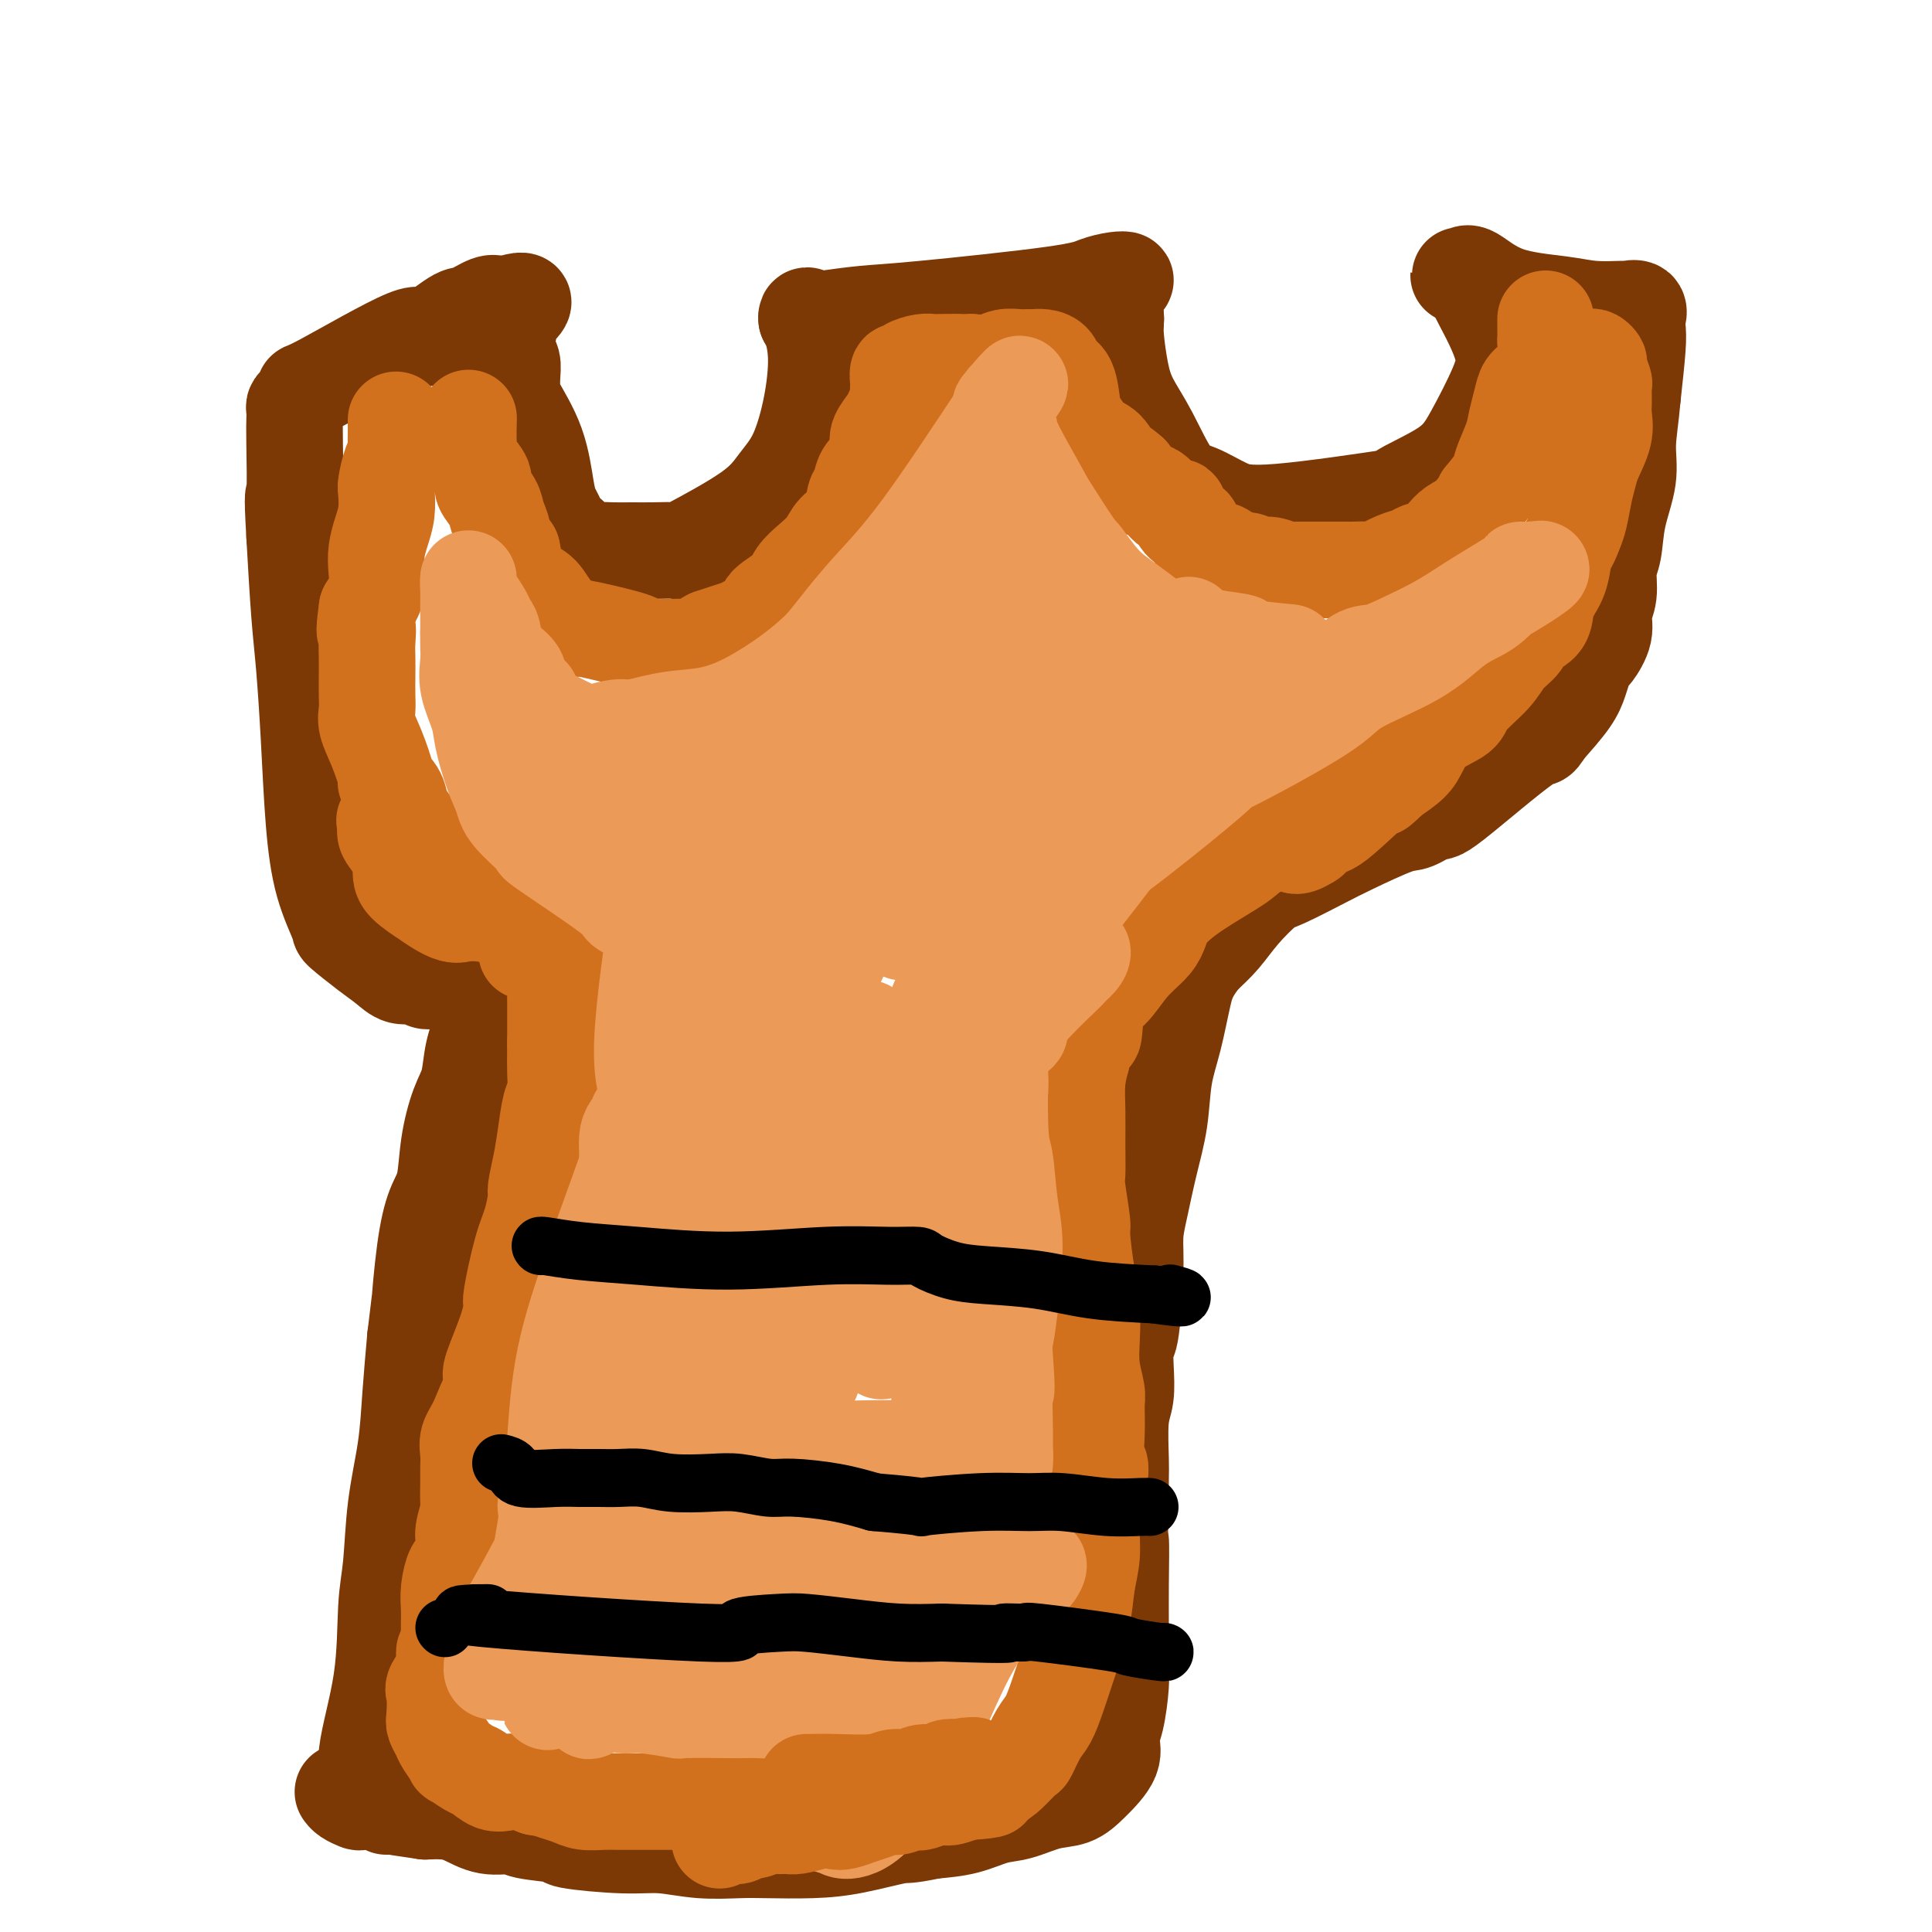 <svg viewBox='0 0 400 400' version='1.1' xmlns='http://www.w3.org/2000/svg' xmlns:xlink='http://www.w3.org/1999/xlink'><g fill='none' stroke='#7C3805' stroke-width='20' stroke-linecap='round' stroke-linejoin='round'><path d='M80,374c0.210,-0.377 0.421,-0.753 0,-1c-0.421,-0.247 -1.473,-0.364 -2,-1c-0.527,-0.636 -0.530,-1.791 -1,-3c-0.470,-1.209 -1.406,-2.471 -1,-6c0.406,-3.529 2.154,-9.325 3,-15c0.846,-5.675 0.790,-11.230 1,-15c0.210,-3.770 0.686,-5.756 1,-9c0.314,-3.244 0.466,-7.746 1,-12c0.534,-4.254 1.452,-8.261 2,-12c0.548,-3.739 0.728,-7.211 1,-11c0.272,-3.789 0.636,-7.894 1,-12'/><path d='M86,277c1.737,-14.641 1.081,-8.244 1,-8c-0.081,0.244 0.415,-5.666 1,-10c0.585,-4.334 1.260,-7.091 2,-9c0.740,-1.909 1.545,-2.971 2,-5c0.455,-2.029 0.558,-5.027 1,-8c0.442,-2.973 1.222,-5.921 2,-8c0.778,-2.079 1.553,-3.287 2,-5c0.447,-1.713 0.564,-3.930 1,-6c0.436,-2.070 1.190,-3.994 2,-6c0.810,-2.006 1.674,-4.093 2,-5c0.326,-0.907 0.112,-0.635 0,-1c-0.112,-0.365 -0.123,-1.366 0,-2c0.123,-0.634 0.379,-0.902 0,-1c-0.379,-0.098 -1.394,-0.028 -2,0c-0.606,0.028 -0.803,0.014 -1,0'/><path d='M99,203c-1.003,-0.620 -2.011,-0.170 -3,0c-0.989,0.170 -1.959,0.061 -3,0c-1.041,-0.061 -2.154,-0.075 -3,0c-0.846,0.075 -1.424,0.237 -2,0c-0.576,-0.237 -1.150,-0.873 -2,-1c-0.850,-0.127 -1.977,0.255 -3,0c-1.023,-0.255 -1.944,-1.147 -3,-2c-1.056,-0.853 -2.247,-1.668 -4,-3c-1.753,-1.332 -4.066,-3.181 -5,-4c-0.934,-0.819 -0.488,-0.607 -1,-2c-0.512,-1.393 -1.983,-4.391 -3,-8c-1.017,-3.609 -1.582,-7.829 -2,-13c-0.418,-5.171 -0.689,-11.293 -1,-17c-0.311,-5.707 -0.661,-10.998 -1,-15c-0.339,-4.002 -0.668,-6.715 -1,-11c-0.332,-4.285 -0.666,-10.143 -1,-16'/><path d='M61,111c-0.619,-10.633 -0.167,-7.714 0,-9c0.167,-1.286 0.047,-6.777 0,-10c-0.047,-3.223 -0.023,-4.178 0,-5c0.023,-0.822 0.043,-1.511 0,-2c-0.043,-0.489 -0.150,-0.779 0,-1c0.150,-0.221 0.556,-0.373 1,-1c0.444,-0.627 0.924,-1.727 1,-2c0.076,-0.273 -0.253,0.283 4,-2c4.253,-2.283 13.086,-7.404 17,-9c3.914,-1.596 2.908,0.333 4,0c1.092,-0.333 4.281,-2.926 6,-4c1.719,-1.074 1.966,-0.627 3,-1c1.034,-0.373 2.854,-1.564 4,-2c1.146,-0.436 1.616,-0.117 2,0c0.384,0.117 0.681,0.034 1,0c0.319,-0.034 0.659,-0.017 1,0'/><path d='M105,63c6.499,-2.205 1.745,1.281 0,3c-1.745,1.719 -0.482,1.671 0,2c0.482,0.329 0.182,1.037 0,2c-0.182,0.963 -0.245,2.183 0,3c0.245,0.817 0.797,1.232 1,2c0.203,0.768 0.057,1.889 0,3c-0.057,1.111 -0.027,2.213 0,3c0.027,0.787 0.049,1.261 1,3c0.951,1.739 2.831,4.745 4,8c1.169,3.255 1.625,6.759 2,9c0.375,2.241 0.667,3.219 1,4c0.333,0.781 0.705,1.364 1,2c0.295,0.636 0.513,1.325 1,2c0.487,0.675 1.244,1.338 2,2'/><path d='M118,111c2.211,5.033 1.740,2.617 2,2c0.260,-0.617 1.253,0.567 2,1c0.747,0.433 1.248,0.116 2,0c0.752,-0.116 1.753,-0.029 3,0c1.247,0.029 2.738,0.000 4,0c1.262,-0.000 2.294,0.027 4,0c1.706,-0.027 4.088,-0.109 5,0c0.912,0.109 0.356,0.410 3,-1c2.644,-1.410 8.489,-4.532 12,-7c3.511,-2.468 4.689,-4.282 6,-6c1.311,-1.718 2.755,-3.339 4,-6c1.245,-2.661 2.293,-6.363 3,-10c0.707,-3.637 1.075,-7.210 1,-10c-0.075,-2.790 -0.593,-4.797 -1,-6c-0.407,-1.203 -0.704,-1.601 -1,-2'/><path d='M167,66c-0.158,-1.252 0.446,-0.384 1,0c0.554,0.384 1.056,0.282 3,0c1.944,-0.282 5.329,-0.745 8,-1c2.671,-0.255 4.629,-0.303 12,-1c7.371,-0.697 20.154,-2.041 27,-3c6.846,-0.959 7.754,-1.531 9,-2c1.246,-0.469 2.831,-0.836 4,-1c1.169,-0.164 1.922,-0.127 2,0c0.078,0.127 -0.517,0.342 -1,1c-0.483,0.658 -0.852,1.759 -1,3c-0.148,1.241 -0.074,2.620 0,4'/><path d='M231,66c-0.041,1.796 -0.143,2.285 0,4c0.143,1.715 0.532,4.657 1,7c0.468,2.343 1.015,4.087 2,6c0.985,1.913 2.408,3.994 4,7c1.592,3.006 3.353,6.938 5,9c1.647,2.062 3.179,2.255 5,3c1.821,0.745 3.932,2.042 6,3c2.068,0.958 4.092,1.577 11,1c6.908,-0.577 18.701,-2.351 23,-3c4.299,-0.649 1.103,-0.174 2,-1c0.897,-0.826 5.887,-2.952 9,-5c3.113,-2.048 4.348,-4.018 6,-7c1.652,-2.982 3.721,-6.974 5,-10c1.279,-3.026 1.767,-5.084 1,-8c-0.767,-2.916 -2.791,-6.690 -4,-9c-1.209,-2.310 -1.605,-3.155 -2,-4'/><path d='M305,59c-1.308,-2.460 -1.577,-2.110 -2,-2c-0.423,0.110 -0.999,-0.020 -1,0c-0.001,0.020 0.573,0.191 1,0c0.427,-0.191 0.707,-0.745 2,0c1.293,0.745 3.598,2.789 7,4c3.402,1.211 7.900,1.591 11,2c3.100,0.409 4.803,0.848 7,1c2.197,0.152 4.890,0.018 6,0c1.110,-0.018 0.638,0.080 1,0c0.362,-0.080 1.558,-0.336 2,0c0.442,0.336 0.129,1.265 0,2c-0.129,0.735 -0.073,1.275 0,2c0.073,0.725 0.164,1.636 0,4c-0.164,2.364 -0.582,6.182 -1,10'/><path d='M338,82c-0.411,4.728 -0.937,7.547 -1,10c-0.063,2.453 0.338,4.540 0,7c-0.338,2.460 -1.415,5.295 -2,8c-0.585,2.705 -0.677,5.282 -1,7c-0.323,1.718 -0.878,2.576 -1,4c-0.122,1.424 0.189,3.413 0,5c-0.189,1.587 -0.877,2.770 -1,4c-0.123,1.230 0.318,2.506 0,4c-0.318,1.494 -1.395,3.206 -2,4c-0.605,0.794 -0.737,0.671 -1,1c-0.263,0.329 -0.658,1.109 -1,2c-0.342,0.891 -0.630,1.894 -1,3c-0.370,1.106 -0.820,2.316 -2,4c-1.180,1.684 -3.090,3.842 -5,6'/><path d='M320,151c-1.902,3.069 -0.657,0.742 -4,3c-3.343,2.258 -11.276,9.101 -15,12c-3.724,2.899 -3.240,1.852 -4,2c-0.760,0.148 -2.763,1.490 -4,2c-1.237,0.510 -1.708,0.189 -4,1c-2.292,0.811 -6.406,2.754 -9,4c-2.594,1.246 -3.670,1.796 -6,3c-2.330,1.204 -5.914,3.063 -8,4c-2.086,0.937 -2.672,0.952 -4,2c-1.328,1.048 -3.396,3.128 -5,5c-1.604,1.872 -2.744,3.535 -4,5c-1.256,1.465 -2.628,2.733 -4,4'/><path d='M249,198c-2.826,3.531 -3.390,5.357 -4,8c-0.610,2.643 -1.266,6.103 -2,9c-0.734,2.897 -1.546,5.231 -2,8c-0.454,2.769 -0.552,5.972 -1,9c-0.448,3.028 -1.247,5.881 -2,9c-0.753,3.119 -1.459,6.503 -2,9c-0.541,2.497 -0.916,4.108 -1,6c-0.084,1.892 0.122,4.064 0,8c-0.122,3.936 -0.572,9.637 -1,12c-0.428,2.363 -0.833,1.389 -1,2c-0.167,0.611 -0.097,2.807 0,5c0.097,2.193 0.222,4.383 0,6c-0.222,1.617 -0.792,2.660 -1,5c-0.208,2.340 -0.056,5.976 0,8c0.056,2.024 0.016,2.435 0,4c-0.016,1.565 -0.008,4.282 0,7'/><path d='M232,313c-0.464,9.750 -0.124,5.627 0,6c0.124,0.373 0.031,5.244 0,9c-0.031,3.756 0.001,6.398 0,9c-0.001,2.602 -0.036,5.163 0,7c0.036,1.837 0.141,2.949 0,5c-0.141,2.051 -0.529,5.040 -1,7c-0.471,1.960 -1.026,2.891 -1,4c0.026,1.109 0.633,2.395 0,4c-0.633,1.605 -2.506,3.528 -4,5c-1.494,1.472 -2.610,2.492 -4,3c-1.390,0.508 -3.055,0.504 -5,1c-1.945,0.496 -4.171,1.494 -6,2c-1.829,0.506 -3.262,0.521 -5,1c-1.738,0.479 -3.782,1.423 -6,2c-2.218,0.577 -4.609,0.789 -7,1'/><path d='M193,379c-5.638,1.204 -5.232,0.715 -7,1c-1.768,0.285 -5.709,1.345 -9,2c-3.291,0.655 -5.933,0.903 -9,1c-3.067,0.097 -6.560,0.041 -9,0c-2.440,-0.041 -3.826,-0.066 -6,0c-2.174,0.066 -5.136,0.225 -8,0c-2.864,-0.225 -5.629,-0.833 -8,-1c-2.371,-0.167 -4.348,0.109 -8,0c-3.652,-0.109 -8.979,-0.602 -11,-1c-2.021,-0.398 -0.735,-0.702 -2,-1c-1.265,-0.298 -5.079,-0.591 -7,-1c-1.921,-0.409 -1.948,-0.933 -3,-1c-1.052,-0.067 -3.127,0.322 -5,0c-1.873,-0.322 -3.543,-1.356 -5,-2c-1.457,-0.644 -2.702,-0.898 -4,-1c-1.298,-0.102 -2.649,-0.051 -4,0'/><path d='M88,375c-9.770,-1.404 -5.696,-0.915 -5,-1c0.696,-0.085 -1.985,-0.744 -4,-1c-2.015,-0.256 -3.363,-0.107 -4,0c-0.637,0.107 -0.562,0.173 -1,0c-0.438,-0.173 -1.387,-0.585 -2,-1c-0.613,-0.415 -0.889,-0.833 -1,-1c-0.111,-0.167 -0.055,-0.084 0,0'/></g>
<g fill='none' stroke='#D2711D' stroke-width='20' stroke-linecap='round' stroke-linejoin='round'><path d='M82,87c0.000,-0.065 0.001,-0.130 0,0c-0.001,0.130 -0.003,0.455 0,1c0.003,0.545 0.011,1.309 0,2c-0.011,0.691 -0.042,1.310 0,2c0.042,0.690 0.156,1.451 0,2c-0.156,0.549 -0.580,0.887 -1,2c-0.420,1.113 -0.834,3.000 -1,4c-0.166,1.000 -0.083,1.113 0,2c0.083,0.887 0.167,2.547 0,4c-0.167,1.453 -0.586,2.699 -1,4c-0.414,1.301 -0.822,2.658 -1,4c-0.178,1.342 -0.125,2.669 0,4c0.125,1.331 0.321,2.666 0,4c-0.321,1.334 -1.161,2.667 -2,4'/><path d='M76,126c-0.928,6.793 -0.249,4.274 0,4c0.249,-0.274 0.067,1.697 0,3c-0.067,1.303 -0.019,1.936 0,3c0.019,1.064 0.011,2.557 0,4c-0.011,1.443 -0.023,2.836 0,4c0.023,1.164 0.081,2.100 0,3c-0.081,0.900 -0.302,1.763 0,3c0.302,1.237 1.128,2.849 2,5c0.872,2.151 1.791,4.841 2,6c0.209,1.159 -0.292,0.789 0,1c0.292,0.211 1.376,1.005 2,2c0.624,0.995 0.789,2.192 1,3c0.211,0.808 0.469,1.227 1,2c0.531,0.773 1.335,1.900 2,3c0.665,1.100 1.190,2.171 2,3c0.810,0.829 1.905,1.414 3,2'/><path d='M91,177c2.742,4.766 2.097,3.180 2,3c-0.097,-0.180 0.355,1.046 1,2c0.645,0.954 1.481,1.636 2,2c0.519,0.364 0.719,0.409 1,1c0.281,0.591 0.644,1.728 1,2c0.356,0.272 0.706,-0.319 1,0c0.294,0.319 0.532,1.549 1,2c0.468,0.451 1.164,0.121 2,0c0.836,-0.121 1.810,-0.035 2,0c0.190,0.035 -0.405,0.017 -1,0'/><path d='M103,189c1.682,1.856 -0.113,0.498 -1,0c-0.887,-0.498 -0.867,-0.134 -1,0c-0.133,0.134 -0.420,0.039 -1,0c-0.580,-0.039 -1.454,-0.022 -2,0c-0.546,0.022 -0.766,0.051 -1,0c-0.234,-0.051 -0.483,-0.180 -1,0c-0.517,0.180 -1.301,0.671 -3,0c-1.699,-0.671 -4.313,-2.504 -5,-3c-0.687,-0.496 0.555,0.344 0,0c-0.555,-0.344 -2.906,-1.874 -4,-3c-1.094,-1.126 -0.933,-1.848 -1,-3c-0.067,-1.152 -0.364,-2.733 -1,-4c-0.636,-1.267 -1.610,-2.219 -2,-3c-0.390,-0.781 -0.195,-1.390 0,-2'/><path d='M80,171c-0.667,-2.000 -0.333,-1.000 0,0'/><path d='M329,74c0.301,-0.107 0.603,-0.213 1,0c0.397,0.213 0.891,0.746 1,1c0.109,0.254 -0.167,0.231 0,1c0.167,0.769 0.779,2.332 1,3c0.221,0.668 0.053,0.440 0,1c-0.053,0.560 0.011,1.906 0,3c-0.011,1.094 -0.097,1.936 0,3c0.097,1.064 0.377,2.350 0,4c-0.377,1.650 -1.410,3.663 -2,5c-0.590,1.337 -0.735,1.998 -1,3c-0.265,1.002 -0.648,2.347 -1,4c-0.352,1.653 -0.672,3.615 -1,5c-0.328,1.385 -0.664,2.192 -1,3'/><path d='M326,110c-1.349,3.752 -1.721,3.130 -2,4c-0.279,0.870 -0.464,3.230 -1,5c-0.536,1.770 -1.423,2.949 -2,4c-0.577,1.051 -0.844,1.975 -1,3c-0.156,1.025 -0.202,2.152 -1,3c-0.798,0.848 -2.347,1.417 -3,2c-0.653,0.583 -0.409,1.181 -1,2c-0.591,0.819 -2.017,1.859 -3,3c-0.983,1.141 -1.524,2.381 -3,4c-1.476,1.619 -3.889,3.616 -5,5c-1.111,1.384 -0.922,2.155 -2,3c-1.078,0.845 -3.423,1.762 -5,3c-1.577,1.238 -2.386,2.795 -3,4c-0.614,1.205 -1.033,2.059 -2,3c-0.967,0.941 -2.484,1.971 -4,3'/><path d='M288,161c-4.743,4.700 -1.101,0.449 -2,1c-0.899,0.551 -6.338,5.903 -9,8c-2.662,2.097 -2.545,0.940 -3,1c-0.455,0.060 -1.481,1.336 -2,2c-0.519,0.664 -0.531,0.714 -1,1c-0.469,0.286 -1.396,0.808 -2,1c-0.604,0.192 -0.887,0.055 -1,0c-0.113,-0.055 -0.057,-0.027 0,0'/><path d='M320,66c-0.000,0.333 -0.000,0.665 0,1c0.000,0.335 0.002,0.672 0,1c-0.002,0.328 -0.006,0.648 0,1c0.006,0.352 0.023,0.737 0,1c-0.023,0.263 -0.086,0.404 0,1c0.086,0.596 0.321,1.646 0,3c-0.321,1.354 -1.198,3.011 -2,4c-0.802,0.989 -1.528,1.311 -2,2c-0.472,0.689 -0.688,1.744 -1,3c-0.312,1.256 -0.719,2.712 -1,4c-0.281,1.288 -0.436,2.407 -1,4c-0.564,1.593 -1.536,3.660 -2,5c-0.464,1.340 -0.418,1.954 -1,3c-0.582,1.046 -1.791,2.523 -3,4'/><path d='M307,103c-2.158,4.844 -1.052,2.453 -1,2c0.052,-0.453 -0.948,1.030 -2,2c-1.052,0.970 -2.154,1.426 -3,2c-0.846,0.574 -1.435,1.266 -2,2c-0.565,0.734 -1.105,1.511 -2,2c-0.895,0.489 -2.145,0.691 -3,1c-0.855,0.309 -1.316,0.724 -2,1c-0.684,0.276 -1.593,0.414 -3,1c-1.407,0.586 -3.314,1.621 -4,2c-0.686,0.379 -0.151,0.102 -1,0c-0.849,-0.102 -3.081,-0.027 -4,0c-0.919,0.027 -0.525,0.007 -1,0c-0.475,-0.007 -1.818,-0.002 -3,0c-1.182,0.002 -2.203,0.001 -3,0c-0.797,-0.001 -1.371,-0.000 -2,0c-0.629,0.000 -1.315,0.000 -2,0'/><path d='M269,118c-2.994,0.066 -2.478,0.230 -3,0c-0.522,-0.230 -2.083,-0.854 -3,-1c-0.917,-0.146 -1.189,0.186 -2,0c-0.811,-0.186 -2.161,-0.892 -3,-1c-0.839,-0.108 -1.167,0.380 -2,0c-0.833,-0.380 -2.172,-1.627 -3,-2c-0.828,-0.373 -1.144,0.129 -2,0c-0.856,-0.129 -2.252,-0.890 -3,-2c-0.748,-1.110 -0.847,-2.567 -1,-3c-0.153,-0.433 -0.361,0.160 -1,0c-0.639,-0.160 -1.708,-1.074 -2,-2c-0.292,-0.926 0.192,-1.864 0,-2c-0.192,-0.136 -1.062,0.531 -2,0c-0.938,-0.531 -1.945,-2.258 -3,-3c-1.055,-0.742 -2.159,-0.498 -3,-1c-0.841,-0.502 -1.421,-1.751 -2,-3'/><path d='M234,98c-2.761,-2.454 -2.662,-1.589 -3,-2c-0.338,-0.411 -1.112,-2.099 -2,-3c-0.888,-0.901 -1.891,-1.014 -3,-2c-1.109,-0.986 -2.324,-2.845 -3,-4c-0.676,-1.155 -0.814,-1.606 -1,-3c-0.186,-1.394 -0.421,-3.733 -1,-5c-0.579,-1.267 -1.502,-1.464 -2,-2c-0.498,-0.536 -0.569,-1.411 -1,-2c-0.431,-0.589 -1.221,-0.891 -2,-1c-0.779,-0.109 -1.548,-0.026 -2,0c-0.452,0.026 -0.588,-0.007 -1,0c-0.412,0.007 -1.100,0.053 -2,0c-0.900,-0.053 -2.012,-0.207 -3,0c-0.988,0.207 -1.854,0.773 -3,1c-1.146,0.227 -2.573,0.113 -4,0'/><path d='M201,75c-2.558,0.156 -1.452,0.044 -2,0c-0.548,-0.044 -2.748,-0.022 -4,0c-1.252,0.022 -1.555,0.042 -2,0c-0.445,-0.042 -1.033,-0.148 -2,0c-0.967,0.148 -2.311,0.549 -3,1c-0.689,0.451 -0.721,0.951 -1,1c-0.279,0.049 -0.806,-0.353 -1,0c-0.194,0.353 -0.055,1.460 0,2c0.055,0.540 0.027,0.514 0,1c-0.027,0.486 -0.053,1.485 0,2c0.053,0.515 0.186,0.547 0,1c-0.186,0.453 -0.689,1.328 -1,2c-0.311,0.672 -0.430,1.143 -1,2c-0.570,0.857 -1.591,2.102 -2,3c-0.409,0.898 -0.204,1.449 0,2'/><path d='M182,92c-1.046,3.304 -0.659,3.563 -1,4c-0.341,0.437 -1.408,1.050 -2,2c-0.592,0.950 -0.710,2.235 -1,3c-0.290,0.765 -0.752,1.009 -1,2c-0.248,0.991 -0.283,2.730 -1,4c-0.717,1.270 -2.115,2.072 -3,3c-0.885,0.928 -1.257,1.982 -2,3c-0.743,1.018 -1.857,2.002 -3,3c-1.143,0.998 -2.316,2.011 -3,3c-0.684,0.989 -0.878,1.953 -2,3c-1.122,1.047 -3.171,2.179 -4,3c-0.829,0.821 -0.438,1.333 -1,2c-0.562,0.667 -2.079,1.488 -3,2c-0.921,0.512 -1.248,0.715 -2,1c-0.752,0.285 -1.929,0.653 -3,1c-1.071,0.347 -2.035,0.674 -3,1'/><path d='M147,132c-1.839,0.917 -2.436,1.711 -3,2c-0.564,0.289 -1.095,0.075 -2,0c-0.905,-0.075 -2.185,-0.009 -3,0c-0.815,0.009 -1.167,-0.039 -2,0c-0.833,0.039 -2.147,0.164 -3,0c-0.853,-0.164 -1.244,-0.616 -2,-1c-0.756,-0.384 -1.875,-0.699 -3,-1c-1.125,-0.301 -2.254,-0.588 -4,-1c-1.746,-0.412 -4.110,-0.949 -5,-1c-0.890,-0.051 -0.308,0.385 -1,0c-0.692,-0.385 -2.658,-1.589 -4,-3c-1.342,-1.411 -2.061,-3.028 -3,-4c-0.939,-0.972 -2.099,-1.300 -3,-2c-0.901,-0.700 -1.543,-1.771 -2,-3c-0.457,-1.229 -0.728,-2.614 -1,-4'/><path d='M106,114c-2.565,-3.236 -1.978,-3.328 -2,-4c-0.022,-0.672 -0.653,-1.926 -1,-3c-0.347,-1.074 -0.408,-1.968 -1,-3c-0.592,-1.032 -1.714,-2.200 -2,-3c-0.286,-0.800 0.263,-1.230 0,-2c-0.263,-0.770 -1.338,-1.880 -2,-3c-0.662,-1.120 -0.909,-2.249 -1,-4c-0.091,-1.751 -0.024,-4.125 0,-5c0.024,-0.875 0.007,-0.250 0,0c-0.007,0.250 -0.003,0.125 0,0'/><path d='M109,197c0.295,-0.000 0.589,-0.001 1,0c0.411,0.001 0.937,0.002 1,0c0.063,-0.002 -0.337,-0.009 0,0c0.337,0.009 1.411,0.032 2,0c0.589,-0.032 0.694,-0.120 1,0c0.306,0.120 0.814,0.446 1,1c0.186,0.554 0.050,1.334 0,2c-0.050,0.666 -0.013,1.217 0,2c0.013,0.783 0.004,1.797 0,3c-0.004,1.203 -0.001,2.593 0,4c0.001,1.407 0.000,2.831 0,4c-0.000,1.169 -0.000,2.085 0,3'/><path d='M115,216c-0.013,3.620 -0.045,4.669 0,6c0.045,1.331 0.166,2.945 0,4c-0.166,1.055 -0.618,1.550 -1,3c-0.382,1.450 -0.693,3.854 -1,6c-0.307,2.146 -0.610,4.035 -1,6c-0.390,1.965 -0.869,4.005 -1,5c-0.131,0.995 0.084,0.943 0,2c-0.084,1.057 -0.468,3.223 -1,5c-0.532,1.777 -1.211,3.166 -2,6c-0.789,2.834 -1.686,7.113 -2,9c-0.314,1.887 -0.043,1.382 0,2c0.043,0.618 -0.142,2.359 -1,5c-0.858,2.641 -2.388,6.183 -3,8c-0.612,1.817 -0.306,1.908 0,2'/><path d='M102,285c-2.149,11.619 -1.021,6.166 -1,5c0.021,-1.166 -1.066,1.954 -2,4c-0.934,2.046 -1.715,3.017 -2,4c-0.285,0.983 -0.075,1.976 0,3c0.075,1.024 0.016,2.077 0,3c-0.016,0.923 0.011,1.715 0,3c-0.011,1.285 -0.058,3.063 0,4c0.058,0.937 0.223,1.033 0,2c-0.223,0.967 -0.834,2.807 -1,4c-0.166,1.193 0.113,1.740 0,3c-0.113,1.260 -0.619,3.232 -1,4c-0.381,0.768 -0.638,0.330 -1,1c-0.362,0.670 -0.829,2.448 -1,4c-0.171,1.552 -0.046,2.879 0,4c0.046,1.121 0.013,2.034 0,3c-0.013,0.966 -0.007,1.983 0,3'/><path d='M93,339c-0.878,6.901 -1.072,3.652 -1,3c0.072,-0.652 0.411,1.291 0,3c-0.411,1.709 -1.571,3.182 -2,4c-0.429,0.818 -0.128,0.980 0,2c0.128,1.020 0.081,2.898 0,4c-0.081,1.102 -0.196,1.428 0,2c0.196,0.572 0.704,1.390 1,2c0.296,0.610 0.382,1.013 1,2c0.618,0.987 1.768,2.559 2,3c0.232,0.441 -0.455,-0.250 0,0c0.455,0.250 2.050,1.439 3,2c0.950,0.561 1.255,0.493 2,1c0.745,0.507 1.932,1.590 3,2c1.068,0.410 2.018,0.149 3,0c0.982,-0.149 1.995,-0.185 3,0c1.005,0.185 2.003,0.593 3,1'/><path d='M111,370c2.151,0.337 3.028,0.679 4,1c0.972,0.321 2.040,0.622 3,1c0.960,0.378 1.812,0.833 3,1c1.188,0.167 2.710,0.045 4,0c1.290,-0.045 2.347,-0.012 3,0c0.653,0.012 0.902,0.003 2,0c1.098,-0.003 3.044,-0.001 4,0c0.956,0.001 0.923,0.000 2,0c1.077,-0.000 3.264,-0.000 4,0c0.736,0.000 0.021,0.000 1,0c0.979,-0.000 3.652,-0.000 5,0c1.348,0.000 1.372,0.000 2,0c0.628,-0.000 1.861,-0.000 3,0c1.139,0.000 2.182,0.000 3,0c0.818,-0.000 1.409,-0.000 2,0'/><path d='M156,373c7.557,0.464 3.948,0.124 3,0c-0.948,-0.124 0.765,-0.033 2,0c1.235,0.033 1.993,0.009 3,0c1.007,-0.009 2.263,-0.002 3,0c0.737,0.002 0.957,0.001 2,0c1.043,-0.001 2.911,-0.000 4,0c1.089,0.000 1.398,0.001 2,0c0.602,-0.001 1.496,-0.004 3,0c1.504,0.004 3.618,0.015 5,0c1.382,-0.015 2.032,-0.056 3,0c0.968,0.056 2.254,0.208 3,0c0.746,-0.208 0.953,-0.777 2,-1c1.047,-0.223 2.936,-0.098 4,0c1.064,0.098 1.304,0.171 2,0c0.696,-0.171 1.848,-0.585 3,-1'/><path d='M200,371c7.628,-0.495 4.697,-0.732 4,-1c-0.697,-0.268 0.838,-0.568 2,-1c1.162,-0.432 1.949,-0.995 3,-2c1.051,-1.005 2.364,-2.450 3,-3c0.636,-0.550 0.594,-0.203 1,-1c0.406,-0.797 1.259,-2.737 2,-4c0.741,-1.263 1.368,-1.847 2,-3c0.632,-1.153 1.268,-2.873 2,-5c0.732,-2.127 1.559,-4.661 2,-6c0.441,-1.339 0.496,-1.483 1,-3c0.504,-1.517 1.458,-4.406 2,-7c0.542,-2.594 0.671,-4.891 1,-7c0.329,-2.109 0.858,-4.029 1,-6c0.142,-1.971 -0.102,-3.992 0,-6c0.102,-2.008 0.551,-4.004 1,-6'/><path d='M227,310c1.546,-8.427 0.410,-6.493 0,-7c-0.410,-0.507 -0.096,-3.455 0,-6c0.096,-2.545 -0.026,-4.686 0,-6c0.026,-1.314 0.200,-1.799 0,-3c-0.200,-1.201 -0.776,-3.117 -1,-5c-0.224,-1.883 -0.098,-3.731 0,-6c0.098,-2.269 0.166,-4.958 0,-7c-0.166,-2.042 -0.566,-3.436 -1,-6c-0.434,-2.564 -0.901,-6.298 -1,-8c-0.099,-1.702 0.170,-1.374 0,-3c-0.170,-1.626 -0.778,-5.207 -1,-7c-0.222,-1.793 -0.057,-1.798 0,-3c0.057,-1.202 0.005,-3.601 0,-6c-0.005,-2.399 0.037,-4.800 0,-7c-0.037,-2.200 -0.153,-4.200 0,-6c0.153,-1.800 0.577,-3.400 1,-5'/><path d='M224,219c-0.036,-14.954 1.373,-6.839 2,-5c0.627,1.839 0.472,-2.598 1,-5c0.528,-2.402 1.739,-2.770 3,-4c1.261,-1.230 2.574,-3.321 4,-5c1.426,-1.679 2.966,-2.946 4,-4c1.034,-1.054 1.560,-1.894 2,-3c0.440,-1.106 0.792,-2.478 2,-4c1.208,-1.522 3.270,-3.195 6,-5c2.730,-1.805 6.127,-3.744 8,-5c1.873,-1.256 2.224,-1.831 4,-3c1.776,-1.169 4.979,-2.932 7,-4c2.021,-1.068 2.861,-1.441 4,-2c1.139,-0.559 2.576,-1.304 4,-2c1.424,-0.696 2.835,-1.342 4,-2c1.165,-0.658 2.082,-1.329 3,-2'/><path d='M282,164c6.596,-4.337 3.088,-2.678 2,-2c-1.088,0.678 0.246,0.375 1,0c0.754,-0.375 0.930,-0.821 1,-1c0.070,-0.179 0.035,-0.089 0,0'/></g>
<g fill='none' stroke='#EC9A57' stroke-width='20' stroke-linecap='round' stroke-linejoin='round'><path d='M113,349c-0.008,-0.160 -0.016,-0.321 0,-1c0.016,-0.679 0.056,-1.877 0,-3c-0.056,-1.123 -0.207,-2.171 0,-5c0.207,-2.829 0.773,-7.437 1,-11c0.227,-3.563 0.114,-6.079 1,-10c0.886,-3.921 2.769,-9.247 4,-13c1.231,-3.753 1.809,-5.933 2,-7c0.191,-1.067 -0.004,-1.022 0,-1c0.004,0.022 0.208,0.020 0,1c-0.208,0.980 -0.829,2.943 -1,4c-0.171,1.057 0.108,1.208 -1,4c-1.108,2.792 -3.602,8.226 -6,13c-2.398,4.774 -4.699,8.887 -7,13'/><path d='M106,333c-2.942,6.348 -2.799,5.216 -3,6c-0.201,0.784 -0.748,3.482 -1,5c-0.252,1.518 -0.209,1.856 0,2c0.209,0.144 0.585,0.096 1,0c0.415,-0.096 0.871,-0.239 1,0c0.129,0.239 -0.067,0.861 3,-1c3.067,-1.861 9.396,-6.204 14,-10c4.604,-3.796 7.481,-7.044 10,-11c2.519,-3.956 4.679,-8.621 5,-9c0.321,-0.379 -1.199,3.528 -2,5c-0.801,1.472 -0.885,0.508 -1,1c-0.115,0.492 -0.262,2.440 -1,5c-0.738,2.560 -2.068,5.731 -3,9c-0.932,3.269 -1.466,6.634 -2,10'/><path d='M127,345c-2.217,6.336 -3.261,7.177 -4,8c-0.739,0.823 -1.174,1.628 -1,1c0.174,-0.628 0.957,-2.690 2,-4c1.043,-1.310 2.347,-1.867 4,-4c1.653,-2.133 3.656,-5.841 5,-8c1.344,-2.159 2.031,-2.769 3,-4c0.969,-1.231 2.220,-3.083 1,-2c-1.220,1.083 -4.913,5.099 -7,7c-2.087,1.901 -2.570,1.685 -4,3c-1.430,1.315 -3.808,4.162 -6,6c-2.192,1.838 -4.198,2.668 -5,3c-0.802,0.332 -0.401,0.166 0,0'/><path d='M115,351c-3.213,2.625 -0.747,0.688 0,0c0.747,-0.688 -0.225,-0.128 0,0c0.225,0.128 1.648,-0.177 3,0c1.352,0.177 2.634,0.836 4,1c1.366,0.164 2.817,-0.166 4,0c1.183,0.166 2.100,0.829 3,1c0.900,0.171 1.784,-0.150 4,0c2.216,0.150 5.766,0.772 7,1c1.234,0.228 0.154,0.062 2,0c1.846,-0.062 6.619,-0.019 9,0c2.381,0.019 2.370,0.015 3,0c0.630,-0.015 1.900,-0.043 3,0c1.100,0.043 2.028,0.155 3,0c0.972,-0.155 1.986,-0.578 3,-1'/><path d='M163,353c7.900,0.375 3.649,0.311 3,0c-0.649,-0.311 2.304,-0.870 4,-1c1.696,-0.130 2.134,0.168 3,0c0.866,-0.168 2.160,-0.804 3,-1c0.840,-0.196 1.227,0.046 2,0c0.773,-0.046 1.933,-0.381 3,-1c1.067,-0.619 2.041,-1.521 3,-2c0.959,-0.479 1.901,-0.534 3,-1c1.099,-0.466 2.353,-1.341 3,-2c0.647,-0.659 0.687,-1.101 2,-2c1.313,-0.899 3.899,-2.255 5,-3c1.101,-0.745 0.718,-0.880 1,-1c0.282,-0.120 1.230,-0.225 2,-1c0.770,-0.775 1.363,-2.222 2,-3c0.637,-0.778 1.319,-0.889 2,-1'/><path d='M204,334c3.505,-3.075 0.767,-2.762 0,-3c-0.767,-0.238 0.438,-1.027 1,-2c0.562,-0.973 0.479,-2.128 1,-3c0.521,-0.872 1.644,-1.459 2,-2c0.356,-0.541 -0.054,-1.036 0,-2c0.054,-0.964 0.571,-2.396 1,-3c0.429,-0.604 0.770,-0.380 1,1c0.230,1.380 0.349,3.917 0,6c-0.349,2.083 -1.166,3.713 -2,5c-0.834,1.287 -1.686,2.231 -3,4c-1.314,1.769 -3.090,4.363 -5,8c-1.910,3.637 -3.955,8.319 -6,13'/><path d='M194,356c-3.190,5.579 -4.164,7.027 -6,10c-1.836,2.973 -4.534,7.470 -7,10c-2.466,2.530 -4.699,3.092 -6,3c-1.301,-0.092 -1.669,-0.837 -2,-1c-0.331,-0.163 -0.625,0.258 -1,0c-0.375,-0.258 -0.833,-1.193 -1,-2c-0.167,-0.807 -0.045,-1.487 0,-2c0.045,-0.513 0.013,-0.861 0,-1c-0.013,-0.139 -0.006,-0.070 0,0'/><path d='M172,356c0.579,0.128 1.159,0.256 1,0c-0.159,-0.256 -1.055,-0.897 0,-2c1.055,-1.103 4.063,-2.667 9,-5c4.937,-2.333 11.803,-5.434 17,-9c5.197,-3.566 8.725,-7.597 11,-10c2.275,-2.403 3.299,-3.178 4,-4c0.701,-0.822 1.081,-1.692 1,-2c-0.081,-0.308 -0.622,-0.053 -1,0c-0.378,0.053 -0.593,-0.096 -1,0c-0.407,0.096 -1.006,0.438 -2,1c-0.994,0.562 -2.383,1.344 -7,3c-4.617,1.656 -12.462,4.188 -19,6c-6.538,1.812 -11.769,2.906 -17,4'/><path d='M168,338c-10.411,2.930 -13.439,4.254 -17,5c-3.561,0.746 -7.654,0.916 -9,1c-1.346,0.084 0.054,0.084 0,0c-0.054,-0.084 -1.561,-0.253 0,-2c1.561,-1.747 6.189,-5.071 11,-8c4.811,-2.929 9.804,-5.463 15,-8c5.196,-2.537 10.595,-5.076 14,-7c3.405,-1.924 4.815,-3.234 6,-4c1.185,-0.766 2.144,-0.990 4,-2c1.856,-1.010 4.609,-2.807 0,-1c-4.609,1.807 -16.580,7.219 -24,10c-7.420,2.781 -10.288,2.931 -14,3c-3.712,0.069 -8.269,0.057 -12,0c-3.731,-0.057 -6.638,-0.159 -8,-1c-1.362,-0.841 -1.181,-2.420 -1,-4'/><path d='M133,320c0.348,-1.177 1.719,-2.121 4,-3c2.281,-0.879 5.473,-1.695 12,-2c6.527,-0.305 16.389,-0.101 24,0c7.611,0.101 12.971,0.099 17,0c4.029,-0.099 6.727,-0.294 5,-1c-1.727,-0.706 -7.878,-1.922 -16,-2c-8.122,-0.078 -18.214,0.981 -28,2c-9.786,1.019 -19.265,1.996 -23,3c-3.735,1.004 -1.724,2.034 0,0c1.724,-2.034 3.163,-7.133 4,-9c0.837,-1.867 1.071,-0.503 7,-1c5.929,-0.497 17.551,-2.856 26,-4c8.449,-1.144 13.724,-1.072 19,-1'/><path d='M184,302c9.608,-1.372 7.628,-1.804 5,-2c-2.628,-0.196 -5.904,-0.158 -14,0c-8.096,0.158 -21.011,0.437 -29,1c-7.989,0.563 -11.054,1.410 -14,1c-2.946,-0.410 -5.775,-2.078 -7,-3c-1.225,-0.922 -0.845,-1.099 -1,-2c-0.155,-0.901 -0.845,-2.526 0,-4c0.845,-1.474 3.225,-2.796 4,-3c0.775,-0.204 -0.055,0.711 1,-1c1.055,-1.711 3.995,-6.047 5,-8c1.005,-1.953 0.073,-1.524 0,-2c-0.073,-0.476 0.711,-1.859 1,-3c0.289,-1.141 0.083,-2.040 0,-5c-0.083,-2.960 -0.041,-7.980 0,-13'/><path d='M135,258c-0.006,-5.862 -0.521,-9.019 -1,-13c-0.479,-3.981 -0.921,-8.788 -1,-11c-0.079,-2.212 0.204,-1.828 0,-2c-0.204,-0.172 -0.896,-0.899 -1,-1c-0.104,-0.101 0.380,0.423 0,1c-0.380,0.577 -1.623,1.206 -2,3c-0.377,1.794 0.113,4.754 0,7c-0.113,2.246 -0.830,3.778 -2,10c-1.170,6.222 -2.794,17.135 -3,20c-0.206,2.865 1.006,-2.318 -1,4c-2.006,6.318 -7.228,24.137 -9,32c-1.772,7.863 -0.092,5.771 0,6c0.092,0.229 -1.402,2.780 -2,4c-0.598,1.220 -0.299,1.110 0,1'/><path d='M113,319c-2.926,13.099 -0.743,1.847 0,-3c0.743,-4.847 0.044,-3.290 0,-4c-0.044,-0.710 0.565,-3.688 1,-6c0.435,-2.312 0.696,-3.960 1,-8c0.304,-4.040 0.652,-10.473 2,-17c1.348,-6.527 3.695,-13.148 5,-17c1.305,-3.852 1.567,-4.936 3,-9c1.433,-4.064 4.037,-11.107 5,-14c0.963,-2.893 0.286,-1.634 0,-1c-0.286,0.634 -0.180,0.644 0,1c0.180,0.356 0.433,1.057 1,5c0.567,3.943 1.448,11.126 2,17c0.552,5.874 0.776,10.437 1,15'/><path d='M134,278c1.029,7.037 1.602,6.128 2,7c0.398,0.872 0.620,3.525 1,5c0.380,1.475 0.917,1.772 1,2c0.083,0.228 -0.288,0.388 0,-2c0.288,-2.388 1.236,-7.325 2,-13c0.764,-5.675 1.343,-12.089 2,-19c0.657,-6.911 1.392,-14.321 4,-21c2.608,-6.679 7.090,-12.628 9,-17c1.910,-4.372 1.246,-7.169 0,-1c-1.246,6.169 -3.076,21.303 -4,31c-0.924,9.697 -0.941,13.957 -1,18c-0.059,4.043 -0.160,7.869 0,10c0.160,2.131 0.580,2.565 1,3'/><path d='M151,281c-0.791,9.753 -0.769,3.637 0,0c0.769,-3.637 2.286,-4.793 3,-10c0.714,-5.207 0.625,-14.464 1,-20c0.375,-5.536 1.216,-7.351 2,-10c0.784,-2.649 1.513,-6.130 2,-8c0.487,-1.870 0.732,-2.128 1,-2c0.268,0.128 0.558,0.641 1,0c0.442,-0.641 1.035,-2.436 2,4c0.965,6.436 2.301,21.101 3,28c0.699,6.899 0.761,6.031 1,7c0.239,0.969 0.655,3.776 1,5c0.345,1.224 0.618,0.864 1,-3c0.382,-3.864 0.872,-11.233 1,-17c0.128,-5.767 -0.106,-9.934 0,-14c0.106,-4.066 0.553,-8.033 1,-12'/><path d='M171,229c0.392,-7.691 -0.129,-3.919 0,-2c0.129,1.919 0.909,1.984 2,6c1.091,4.016 2.494,11.983 4,19c1.506,7.017 3.117,13.085 4,17c0.883,3.915 1.039,5.676 1,7c-0.039,1.324 -0.273,2.212 0,3c0.273,0.788 1.051,1.478 0,-1c-1.051,-2.478 -3.932,-8.122 -5,-10c-1.068,-1.878 -0.322,0.011 -3,-3c-2.678,-3.011 -8.780,-10.920 -11,-14c-2.220,-3.080 -0.559,-1.329 0,3c0.559,4.329 0.017,11.237 0,16c-0.017,4.763 0.492,7.382 1,10'/><path d='M164,280c0.482,5.638 1.188,5.231 2,5c0.812,-0.231 1.732,-0.288 2,0c0.268,0.288 -0.115,0.922 0,0c0.115,-0.922 0.727,-3.399 1,-11c0.273,-7.601 0.205,-20.325 1,-29c0.795,-8.675 2.452,-13.300 4,-18c1.548,-4.700 2.988,-9.476 4,-12c1.012,-2.524 1.594,-2.798 2,-1c0.406,1.798 0.634,5.667 3,18c2.366,12.333 6.871,33.131 9,43c2.129,9.869 1.881,8.811 2,10c0.119,1.189 0.605,4.625 1,7c0.395,2.375 0.697,3.687 1,5'/><path d='M196,297c2.733,12.986 0.564,4.452 0,1c-0.564,-3.452 0.476,-1.822 1,-4c0.524,-2.178 0.534,-8.166 0,-15c-0.534,-6.834 -1.610,-14.515 -2,-21c-0.390,-6.485 -0.095,-11.775 0,-18c0.095,-6.225 -0.010,-13.386 0,-18c0.010,-4.614 0.133,-6.680 0,-9c-0.133,-2.320 -0.523,-4.894 0,-2c0.523,2.894 1.961,11.256 3,17c1.039,5.744 1.681,8.869 2,12c0.319,3.131 0.317,6.266 1,11c0.683,4.734 2.052,11.067 3,17c0.948,5.933 1.474,11.467 2,17'/><path d='M206,285c1.699,12.801 0.445,8.803 0,9c-0.445,0.197 -0.081,4.588 0,7c0.081,2.412 -0.122,2.844 0,3c0.122,0.156 0.568,0.036 1,0c0.432,-0.036 0.851,0.012 1,-1c0.149,-1.012 0.028,-3.083 0,-4c-0.028,-0.917 0.038,-0.682 0,-3c-0.038,-2.318 -0.178,-7.191 0,-8c0.178,-0.809 0.675,2.446 0,-7c-0.675,-9.446 -2.521,-31.594 -3,-42c-0.479,-10.406 0.410,-9.071 1,-10c0.590,-0.929 0.883,-4.123 1,-5c0.117,-0.877 0.059,0.561 0,2'/><path d='M207,226c0.105,-11.074 -0.132,0.243 0,6c0.132,5.757 0.633,5.956 1,8c0.367,2.044 0.598,5.933 1,9c0.402,3.067 0.973,5.310 1,9c0.027,3.690 -0.490,8.825 -1,13c-0.510,4.175 -1.011,7.389 -2,10c-0.989,2.611 -2.465,4.619 -3,6c-0.535,1.381 -0.128,2.134 -1,2c-0.872,-0.134 -3.022,-1.155 -3,-1c0.022,0.155 2.216,1.486 -1,-1c-3.216,-2.486 -11.841,-8.790 -17,-12c-5.159,-3.210 -6.850,-3.326 -9,-4c-2.150,-0.674 -4.757,-1.907 -7,-3c-2.243,-1.093 -4.121,-2.047 -6,-3'/><path d='M160,265c-7.012,-3.785 -4.544,-1.749 -4,-2c0.544,-0.251 -0.838,-2.790 -1,-5c-0.162,-2.210 0.896,-4.092 2,-6c1.104,-1.908 2.253,-3.841 3,-5c0.747,-1.159 1.092,-1.543 2,-3c0.908,-1.457 2.379,-3.988 5,-7c2.621,-3.012 6.392,-6.505 9,-9c2.608,-2.495 4.051,-3.990 7,-7c2.949,-3.010 7.402,-7.534 10,-10c2.598,-2.466 3.340,-2.873 7,-6c3.660,-3.127 10.239,-8.972 13,-12c2.761,-3.028 1.705,-3.238 2,-4c0.295,-0.762 1.941,-2.075 3,-3c1.059,-0.925 1.529,-1.463 2,-2'/><path d='M220,184c8.492,-8.945 3.223,-4.809 2,-4c-1.223,0.809 1.601,-1.710 3,-3c1.399,-1.290 1.372,-1.353 2,-2c0.628,-0.647 1.909,-1.880 3,-3c1.091,-1.120 1.990,-2.126 3,-3c1.010,-0.874 2.131,-1.615 3,-2c0.869,-0.385 1.488,-0.415 2,-1c0.512,-0.585 0.919,-1.725 2,-3c1.081,-1.275 2.837,-2.687 3,-3c0.163,-0.313 -1.269,0.471 1,-1c2.269,-1.471 8.237,-5.198 11,-7c2.763,-1.802 2.321,-1.677 3,-2c0.679,-0.323 2.480,-1.092 4,-2c1.520,-0.908 2.760,-1.954 4,-3'/><path d='M266,145c4.390,-2.442 3.864,-1.045 4,-1c0.136,0.045 0.935,-1.260 2,-2c1.065,-0.740 2.397,-0.913 4,-2c1.603,-1.087 3.477,-3.086 5,-4c1.523,-0.914 2.693,-0.742 4,-1c1.307,-0.258 2.750,-0.945 5,-2c2.250,-1.055 5.309,-2.479 8,-4c2.691,-1.521 5.016,-3.140 8,-5c2.984,-1.860 6.628,-3.960 8,-5c1.372,-1.040 0.471,-1.021 1,-1c0.529,0.021 2.489,0.044 3,0c0.511,-0.044 -0.425,-0.155 -1,0c-0.575,0.155 -0.787,0.578 -1,1'/><path d='M316,119c7.153,-3.378 0.036,1.179 -3,3c-3.036,1.821 -1.991,0.908 -2,1c-0.009,0.092 -1.070,1.189 -2,2c-0.930,0.811 -1.728,1.336 -3,2c-1.272,0.664 -3.019,1.467 -5,3c-1.981,1.533 -4.197,3.797 -8,6c-3.803,2.203 -9.194,4.346 -12,6c-2.806,1.654 -3.029,2.818 -8,6c-4.971,3.182 -14.691,8.380 -18,10c-3.309,1.620 -0.207,-0.339 -4,3c-3.793,3.339 -14.481,11.978 -20,16c-5.519,4.022 -5.871,3.429 -7,4c-1.129,0.571 -3.037,2.306 -5,4c-1.963,1.694 -3.982,3.347 -6,5'/><path d='M213,190c-7.376,5.666 -4.816,3.832 -5,4c-0.184,0.168 -3.113,2.337 -5,4c-1.887,1.663 -2.731,2.819 -4,4c-1.269,1.181 -2.963,2.389 -4,4c-1.037,1.611 -1.417,3.627 -2,5c-0.583,1.373 -1.368,2.102 -2,3c-0.632,0.898 -1.110,1.965 -1,2c0.110,0.035 0.810,-0.963 1,-1c0.190,-0.037 -0.129,0.885 1,-1c1.129,-1.885 3.705,-6.577 5,-9c1.295,-2.423 1.310,-2.575 2,-3c0.690,-0.425 2.054,-1.121 3,-2c0.946,-0.879 1.473,-1.939 2,-3'/><path d='M204,197c2.360,-2.816 1.759,-1.357 1,0c-0.759,1.357 -1.677,2.613 -1,2c0.677,-0.613 2.949,-3.095 -1,3c-3.949,6.095 -14.118,20.767 -18,26c-3.882,5.233 -1.477,1.027 -1,0c0.477,-1.027 -0.972,1.123 2,-4c2.972,-5.123 10.366,-17.521 19,-29c8.634,-11.479 18.507,-22.040 24,-28c5.493,-5.960 6.607,-7.318 5,-6c-1.607,1.318 -5.936,5.312 -8,7c-2.064,1.688 -1.863,1.070 -5,4c-3.137,2.930 -9.610,9.409 -13,12c-3.390,2.591 -3.695,1.296 -4,0'/><path d='M204,184c-6.069,4.774 -6.240,5.210 0,-2c6.240,-7.210 18.891,-22.064 27,-32c8.109,-9.936 11.674,-14.953 13,-17c1.326,-2.047 0.412,-1.123 1,-2c0.588,-0.877 2.677,-3.555 -1,1c-3.677,4.555 -13.119,16.343 -23,27c-9.881,10.657 -20.199,20.184 -26,26c-5.801,5.816 -7.085,7.922 -8,8c-0.915,0.078 -1.463,-1.871 -1,-4c0.463,-2.129 1.936,-4.438 12,-15c10.064,-10.562 28.718,-29.377 34,-34c5.282,-4.623 -2.809,4.948 -11,13c-8.191,8.052 -16.483,14.586 -21,18c-4.517,3.414 -5.258,3.707 -6,4'/><path d='M194,175c-6.252,6.196 -2.881,4.185 -2,2c0.881,-2.185 -0.729,-4.546 3,-10c3.729,-5.454 12.796,-14.001 18,-19c5.204,-4.999 6.545,-6.450 8,-8c1.455,-1.550 3.025,-3.200 4,-4c0.975,-0.800 1.354,-0.751 1,0c-0.354,0.751 -1.440,2.205 -3,4c-1.560,1.795 -3.594,3.930 -5,5c-1.406,1.070 -2.183,1.074 -3,1c-0.817,-0.074 -1.673,-0.226 -2,-1c-0.327,-0.774 -0.127,-2.170 0,-3c0.127,-0.830 0.179,-1.094 0,-2c-0.179,-0.906 -0.590,-2.453 -1,-4'/><path d='M212,136c-0.690,-2.547 -0.916,-3.916 -1,-5c-0.084,-1.084 -0.025,-1.883 0,-3c0.025,-1.117 0.017,-2.551 0,-4c-0.017,-1.449 -0.045,-2.912 0,-4c0.045,-1.088 0.161,-1.800 0,-3c-0.161,-1.200 -0.600,-2.889 -1,-4c-0.400,-1.111 -0.762,-1.645 -1,-6c-0.238,-4.355 -0.354,-12.530 0,-15c0.354,-2.470 1.177,0.765 2,4'/><path d='M211,96c0.029,0.047 -0.900,-1.836 1,1c1.900,2.836 6.629,10.391 9,14c2.371,3.609 2.384,3.273 3,4c0.616,0.727 1.833,2.517 3,4c1.167,1.483 2.282,2.660 4,4c1.718,1.340 4.038,2.844 8,6c3.962,3.156 9.567,7.965 12,10c2.433,2.035 1.695,1.296 2,1c0.305,-0.296 1.652,-0.148 3,0'/><path d='M256,140c4.178,2.796 2.124,1.284 2,1c-0.124,-0.284 1.683,0.658 3,1c1.317,0.342 2.142,0.082 3,0c0.858,-0.082 1.747,0.013 2,0c0.253,-0.013 -0.129,-0.134 0,0c0.129,0.134 0.771,0.524 0,0c-0.771,-0.524 -2.955,-1.963 -3,-2c-0.045,-0.037 2.049,1.327 -1,0c-3.049,-1.327 -11.240,-5.345 -15,-7c-3.760,-1.655 -3.089,-0.945 -3,-1c0.089,-0.055 -0.403,-0.873 0,-1c0.403,-0.127 1.702,0.436 3,1'/><path d='M247,132c1.350,0.074 3.224,0.259 5,1c1.776,0.741 3.453,2.038 5,3c1.547,0.962 2.965,1.589 4,2c1.035,0.411 1.689,0.606 2,1c0.311,0.394 0.280,0.986 0,2c-0.280,1.014 -0.809,2.450 -2,4c-1.191,1.550 -3.044,3.213 -4,4c-0.956,0.787 -1.014,0.697 -6,6c-4.986,5.303 -14.900,15.998 -17,18c-2.100,2.002 3.612,-4.690 -3,4c-6.612,8.690 -25.549,32.763 -33,42c-7.451,9.237 -3.414,3.639 -2,2c1.414,-1.639 0.207,0.680 -1,3'/><path d='M195,224c-6.198,8.158 -2.193,3.052 1,0c3.193,-3.052 5.575,-4.051 9,-7c3.425,-2.949 7.895,-7.847 11,-11c3.105,-3.153 4.846,-4.560 6,-6c1.154,-1.440 1.721,-2.914 2,-3c0.279,-0.086 0.269,1.217 -2,3c-2.269,1.783 -6.798,4.047 -9,8c-2.202,3.953 -2.076,9.595 -2,2c0.076,-7.595 0.103,-28.428 1,-39c0.897,-10.572 2.665,-10.885 4,-14c1.335,-3.115 2.239,-9.033 3,-13c0.761,-3.967 1.381,-5.984 2,-8'/><path d='M221,136c1.318,-6.415 0.112,-4.953 -1,-4c-1.112,0.953 -2.129,1.398 -2,1c0.129,-0.398 1.403,-1.640 -1,3c-2.403,4.640 -8.482,15.161 -13,23c-4.518,7.839 -7.476,12.996 -9,16c-1.524,3.004 -1.616,3.854 -2,5c-0.384,1.146 -1.060,2.587 -1,-5c0.060,-7.587 0.855,-24.203 1,-30c0.145,-5.797 -0.362,-0.774 0,-4c0.362,-3.226 1.592,-14.700 2,-19c0.408,-4.300 -0.005,-1.427 0,-1c0.005,0.427 0.430,-1.592 1,-3c0.570,-1.408 1.285,-2.204 2,-3'/><path d='M198,115c0.951,-4.334 0.829,-2.167 1,-2c0.171,0.167 0.634,-1.664 1,-3c0.366,-1.336 0.634,-2.176 1,-3c0.366,-0.824 0.828,-1.632 1,-2c0.172,-0.368 0.052,-0.295 0,0c-0.052,0.295 -0.038,0.813 -1,3c-0.962,2.187 -2.900,6.043 -6,12c-3.100,5.957 -7.361,14.016 -9,17c-1.639,2.984 -0.656,0.893 -3,5c-2.344,4.107 -8.016,14.414 -10,18c-1.984,3.586 -0.281,0.453 1,-2c1.281,-2.453 2.141,-4.227 3,-6'/><path d='M177,152c0.971,-1.628 1.399,-1.699 2,-3c0.601,-1.301 1.375,-3.834 2,-6c0.625,-2.166 1.102,-3.967 2,-6c0.898,-2.033 2.217,-4.300 3,-6c0.783,-1.700 1.030,-2.833 2,-5c0.970,-2.167 2.662,-5.370 4,-8c1.338,-2.630 2.321,-4.689 3,-6c0.679,-1.311 1.055,-1.873 2,-4c0.945,-2.127 2.459,-5.817 3,-7c0.541,-1.183 0.107,0.143 1,-1c0.893,-1.143 3.112,-4.755 4,-6c0.888,-1.245 0.444,-0.122 0,1'/><path d='M205,95c4.300,-8.377 1.048,-0.821 -1,3c-2.048,3.821 -2.894,3.906 -4,6c-1.106,2.094 -2.474,6.195 -4,9c-1.526,2.805 -3.211,4.312 -5,7c-1.789,2.688 -3.684,6.557 -6,10c-2.316,3.443 -5.055,6.458 -8,10c-2.945,3.542 -6.097,7.609 -8,10c-1.903,2.391 -2.557,3.106 -4,5c-1.443,1.894 -3.675,4.966 -5,6c-1.325,1.034 -1.745,0.028 -4,1c-2.255,0.972 -6.347,3.920 -8,5c-1.653,1.080 -0.868,0.291 -1,0c-0.132,-0.291 -1.181,-0.083 -2,0c-0.819,0.083 -1.410,0.042 -2,0'/><path d='M143,167c-2.992,0.810 -1.971,-0.164 -2,-1c-0.029,-0.836 -1.106,-1.533 -2,-2c-0.894,-0.467 -1.604,-0.703 -2,-1c-0.396,-0.297 -0.477,-0.654 -1,-1c-0.523,-0.346 -1.487,-0.682 -2,-1c-0.513,-0.318 -0.575,-0.617 -1,-1c-0.425,-0.383 -1.214,-0.849 -2,-1c-0.786,-0.151 -1.568,0.014 -3,-1c-1.432,-1.014 -3.515,-3.206 -4,-4c-0.485,-0.794 0.627,-0.191 -1,-1c-1.627,-0.809 -5.993,-3.031 -8,-4c-2.007,-0.969 -1.656,-0.684 -2,-1c-0.344,-0.316 -1.384,-1.233 -2,-2c-0.616,-0.767 -0.808,-1.383 -1,-2'/><path d='M110,144c-5.769,-4.376 -3.693,-3.816 -3,-4c0.693,-0.184 0.002,-1.112 -1,-2c-1.002,-0.888 -2.313,-1.737 -3,-3c-0.687,-1.263 -0.748,-2.941 -1,-4c-0.252,-1.059 -0.694,-1.498 -1,-2c-0.306,-0.502 -0.474,-1.067 -1,-2c-0.526,-0.933 -1.409,-2.234 -2,-3c-0.591,-0.766 -0.890,-0.998 -1,-2c-0.110,-1.002 -0.029,-2.774 0,-2c0.029,0.774 0.008,4.093 0,6c-0.008,1.907 -0.002,2.402 0,3c0.002,0.598 0.001,1.299 0,2'/><path d='M97,131c-0.008,2.258 -0.028,2.404 0,3c0.028,0.596 0.104,1.642 0,3c-0.104,1.358 -0.389,3.028 0,5c0.389,1.972 1.451,4.248 2,6c0.549,1.752 0.584,2.982 1,5c0.416,2.018 1.213,4.823 2,7c0.787,2.177 1.564,3.725 2,5c0.436,1.275 0.531,2.277 2,4c1.469,1.723 4.314,4.166 5,5c0.686,0.834 -0.785,0.059 2,2c2.785,1.941 9.827,6.600 13,9c3.173,2.400 2.478,2.543 3,3c0.522,0.457 2.261,1.229 4,2'/><path d='M133,190c4.852,3.867 3.483,3.033 4,3c0.517,-0.033 2.921,0.734 4,1c1.079,0.266 0.834,0.033 1,0c0.166,-0.033 0.742,0.136 1,0c0.258,-0.136 0.197,-0.577 0,-1c-0.197,-0.423 -0.529,-0.827 -1,-1c-0.471,-0.173 -1.082,-0.114 -3,-3c-1.918,-2.886 -5.144,-8.716 -7,-12c-1.856,-3.284 -2.343,-4.021 -5,-6c-2.657,-1.979 -7.485,-5.201 -9,-6c-1.515,-0.799 0.285,0.823 1,2c0.715,1.177 0.347,1.908 2,4c1.653,2.092 5.326,5.546 9,9'/><path d='M130,180c3.852,4.163 7.482,7.069 12,9c4.518,1.931 9.925,2.885 13,3c3.075,0.115 3.817,-0.610 5,-2c1.183,-1.390 2.806,-3.445 4,-5c1.194,-1.555 1.959,-2.609 2,-5c0.041,-2.391 -0.641,-6.119 -1,-8c-0.359,-1.881 -0.394,-1.914 -1,-2c-0.606,-0.086 -1.782,-0.225 -4,0c-2.218,0.225 -5.478,0.814 -6,1c-0.522,0.186 1.695,-0.033 0,0c-1.695,0.033 -7.303,0.317 1,0c8.303,-0.317 30.515,-1.233 36,1c5.485,2.233 -5.758,7.617 -17,13'/><path d='M174,185c-5.043,3.744 -9.149,6.603 -11,8c-1.851,1.397 -1.445,1.332 -2,2c-0.555,0.668 -2.071,2.067 0,0c2.071,-2.067 7.730,-7.601 12,-12c4.270,-4.399 7.152,-7.662 9,-9c1.848,-1.338 2.661,-0.752 3,0c0.339,0.752 0.203,1.669 -2,6c-2.203,4.331 -6.471,12.075 -13,26c-6.529,13.925 -15.317,34.031 -15,27c0.317,-7.031 9.739,-41.201 13,-54c3.261,-12.799 0.360,-4.228 -1,0c-1.360,4.228 -1.180,4.114 -1,4'/><path d='M166,183c-0.672,2.000 -1.354,5.000 -4,12c-2.646,7.000 -7.258,18.001 -11,27c-3.742,8.999 -6.615,15.994 -9,17c-2.385,1.006 -4.283,-3.979 -6,-8c-1.717,-4.021 -3.254,-7.078 -3,-15c0.254,-7.922 2.299,-20.710 3,-27c0.701,-6.290 0.057,-6.083 0,3c-0.057,9.083 0.471,27.041 1,45'/><path d='M137,237c0.152,8.585 0.033,6.047 0,6c-0.033,-0.047 0.022,2.396 0,3c-0.022,0.604 -0.120,-0.630 0,-3c0.120,-2.370 0.459,-5.875 1,-11c0.541,-5.125 1.285,-11.870 2,-17c0.715,-5.130 1.399,-8.645 2,-13c0.601,-4.355 1.117,-9.551 2,-15c0.883,-5.449 2.134,-11.151 3,-15c0.866,-3.849 1.349,-5.844 1,-1c-0.349,4.844 -1.528,16.527 -2,22c-0.472,5.473 -0.236,4.737 0,4'/><path d='M146,197c-0.112,3.768 0.109,0.689 0,0c-0.109,-0.689 -0.546,1.014 0,0c0.546,-1.014 2.076,-4.743 3,-7c0.924,-2.257 1.244,-3.043 2,-4c0.756,-0.957 1.950,-2.086 3,-4c1.050,-1.914 1.957,-4.612 3,-7c1.043,-2.388 2.220,-4.466 5,-8c2.780,-3.534 7.161,-8.525 11,-14c3.839,-5.475 7.136,-11.434 9,-14c1.864,-2.566 2.293,-1.739 2,-2c-0.293,-0.261 -1.310,-1.609 -2,-2c-0.690,-0.391 -1.054,0.174 -2,1c-0.946,0.826 -2.473,1.913 -4,3'/><path d='M176,139c-2.350,0.794 -4.224,1.781 -6,3c-1.776,1.219 -3.455,2.672 -5,3c-1.545,0.328 -2.955,-0.470 -5,0c-2.045,0.470 -4.726,2.207 -7,3c-2.274,0.793 -4.141,0.643 -7,1c-2.859,0.357 -6.708,1.223 -9,2c-2.292,0.777 -3.025,1.465 -5,2c-1.975,0.535 -5.192,0.917 -8,1c-2.808,0.083 -5.206,-0.132 -7,0c-1.794,0.132 -2.983,0.613 -1,0c1.983,-0.613 7.138,-2.318 10,-3c2.862,-0.682 3.431,-0.341 4,0'/><path d='M130,151c3.664,-0.887 6.326,-1.606 9,-2c2.674,-0.394 5.362,-0.463 8,-1c2.638,-0.537 5.225,-1.541 8,-3c2.775,-1.459 5.737,-3.373 8,-5c2.263,-1.627 3.829,-2.966 5,-4c1.171,-1.034 1.949,-1.763 3,-3c1.051,-1.237 2.374,-2.981 4,-5c1.626,-2.019 3.553,-4.313 6,-7c2.447,-2.687 5.413,-5.768 10,-12c4.587,-6.232 10.793,-15.616 17,-25'/><path d='M208,84c6.189,-8.276 1.662,-2.965 0,-1c-1.662,1.965 -0.458,0.582 0,0c0.458,-0.582 0.172,-0.365 0,0c-0.172,0.365 -0.229,0.879 0,2c0.229,1.121 0.743,2.851 1,4c0.257,1.149 0.257,1.717 2,5c1.743,3.283 5.230,9.282 6,11c0.770,1.718 -1.177,-0.845 2,4c3.177,4.845 11.479,17.099 15,22c3.521,4.901 2.260,2.451 1,0'/><path d='M235,131c2.595,3.403 1.084,0.912 1,0c-0.084,-0.912 1.261,-0.244 2,0c0.739,0.244 0.873,0.065 1,0c0.127,-0.065 0.245,-0.014 1,0c0.755,0.014 2.145,-0.007 3,0c0.855,0.007 1.174,0.043 2,0c0.826,-0.043 2.160,-0.166 3,0c0.840,0.166 1.186,0.619 3,1c1.814,0.381 5.094,0.690 6,1c0.906,0.310 -0.564,0.622 1,1c1.564,0.378 6.161,0.822 8,1c1.839,0.178 0.919,0.089 0,0'/></g>
<g fill='none' stroke='#D2711D' stroke-width='20' stroke-linecap='round' stroke-linejoin='round'><path d='M149,381c-0.098,-0.425 -0.196,-0.850 0,-1c0.196,-0.150 0.684,-0.025 1,0c0.316,0.025 0.458,-0.050 1,0c0.542,0.050 1.482,0.224 2,0c0.518,-0.224 0.614,-0.845 1,-1c0.386,-0.155 1.060,0.155 2,0c0.940,-0.155 2.144,-0.776 3,-1c0.856,-0.224 1.363,-0.050 2,0c0.637,0.050 1.402,-0.025 2,0c0.598,0.025 1.028,0.150 2,0c0.972,-0.150 2.486,-0.575 4,-1'/><path d='M169,377c3.917,-0.632 3.711,-0.212 4,0c0.289,0.212 1.073,0.216 2,0c0.927,-0.216 1.996,-0.651 3,-1c1.004,-0.349 1.943,-0.613 3,-1c1.057,-0.387 2.233,-0.896 3,-1c0.767,-0.104 1.124,0.197 2,0c0.876,-0.197 2.272,-0.891 3,-1c0.728,-0.109 0.789,0.366 2,0c1.211,-0.366 3.572,-1.572 4,-2c0.428,-0.428 -1.077,-0.077 0,-1c1.077,-0.923 4.736,-3.121 6,-4c1.264,-0.879 0.132,-0.440 -1,0'/><path d='M200,366c0.581,-0.778 -0.466,-0.224 -1,0c-0.534,0.224 -0.555,0.117 -1,0c-0.445,-0.117 -1.316,-0.242 -2,0c-0.684,0.242 -1.183,0.853 -2,1c-0.817,0.147 -1.953,-0.171 -3,0c-1.047,0.171 -2.004,0.830 -3,1c-0.996,0.170 -2.032,-0.151 -3,0c-0.968,0.151 -1.867,0.772 -4,1c-2.133,0.228 -5.500,0.061 -8,0c-2.500,-0.061 -4.135,-0.016 -5,0c-0.865,0.016 -0.962,0.005 -1,0c-0.038,-0.005 -0.019,-0.002 0,0'/></g>
<g fill='none' stroke='#000000' stroke-width='12' stroke-linecap='round' stroke-linejoin='round'><path d='M104,303c-0.214,-0.053 -0.427,-0.105 0,0c0.427,0.105 1.496,0.368 2,1c0.504,0.632 0.444,1.634 2,2c1.556,0.366 4.729,0.097 7,0c2.271,-0.097 3.640,-0.022 5,0c1.360,0.022 2.712,-0.008 4,0c1.288,0.008 2.513,0.054 4,0c1.487,-0.054 3.237,-0.207 5,0c1.763,0.207 3.538,0.773 6,1c2.462,0.227 5.612,0.116 8,0c2.388,-0.116 4.016,-0.235 6,0c1.984,0.235 4.326,0.826 6,1c1.674,0.174 2.682,-0.069 5,0c2.318,0.069 5.948,0.448 9,1c3.052,0.552 5.526,1.276 8,2'/><path d='M181,311c12.970,1.062 8.897,1.217 10,1c1.103,-0.217 7.384,-0.804 12,-1c4.616,-0.196 7.566,0.000 10,0c2.434,-0.000 4.351,-0.196 7,0c2.649,0.196 6.030,0.785 9,1c2.970,0.215 5.530,0.058 7,0c1.470,-0.058 1.848,-0.017 2,0c0.152,0.017 0.076,0.008 0,0'/><path d='M92,337c0.000,0.000 0.100,0.100 0.1,0.1'/><path d='M98,334c2.161,-0.016 4.322,-0.032 2,0c-2.322,0.032 -9.125,0.113 0,1c9.125,0.887 34.180,2.580 45,3c10.820,0.420 7.406,-0.434 8,-1c0.594,-0.566 5.198,-0.845 8,-1c2.802,-0.155 3.803,-0.186 6,0c2.197,0.186 5.592,0.588 9,1c3.408,0.412 6.831,0.832 10,1c3.169,0.168 6.085,0.084 9,0'/><path d='M195,338c17.694,0.611 13.429,0.138 13,0c-0.429,-0.138 2.979,0.058 4,0c1.021,-0.058 -0.343,-0.369 3,0c3.343,0.369 11.393,1.419 15,2c3.607,0.581 2.771,0.692 4,1c1.229,0.308 4.523,0.814 6,1c1.477,0.186 1.136,0.053 1,0c-0.136,-0.053 -0.068,-0.027 0,0'/><path d='M112,258c-0.124,-0.093 -0.247,-0.186 1,0c1.247,0.186 3.865,0.653 7,1c3.135,0.347 6.787,0.576 12,1c5.213,0.424 11.985,1.044 19,1c7.015,-0.044 14.272,-0.751 20,-1c5.728,-0.249 9.927,-0.039 13,0c3.073,0.039 5.021,-0.093 6,0c0.979,0.093 0.990,0.410 2,1c1.010,0.590 3.019,1.454 5,2c1.981,0.546 3.933,0.775 7,1c3.067,0.225 7.249,0.445 11,1c3.751,0.555 7.072,1.444 11,2c3.928,0.556 8.464,0.778 13,1'/><path d='M239,268c8.511,1.244 5.289,0.356 4,0c-1.289,-0.356 -0.644,-0.178 0,0'/></g>
</svg>